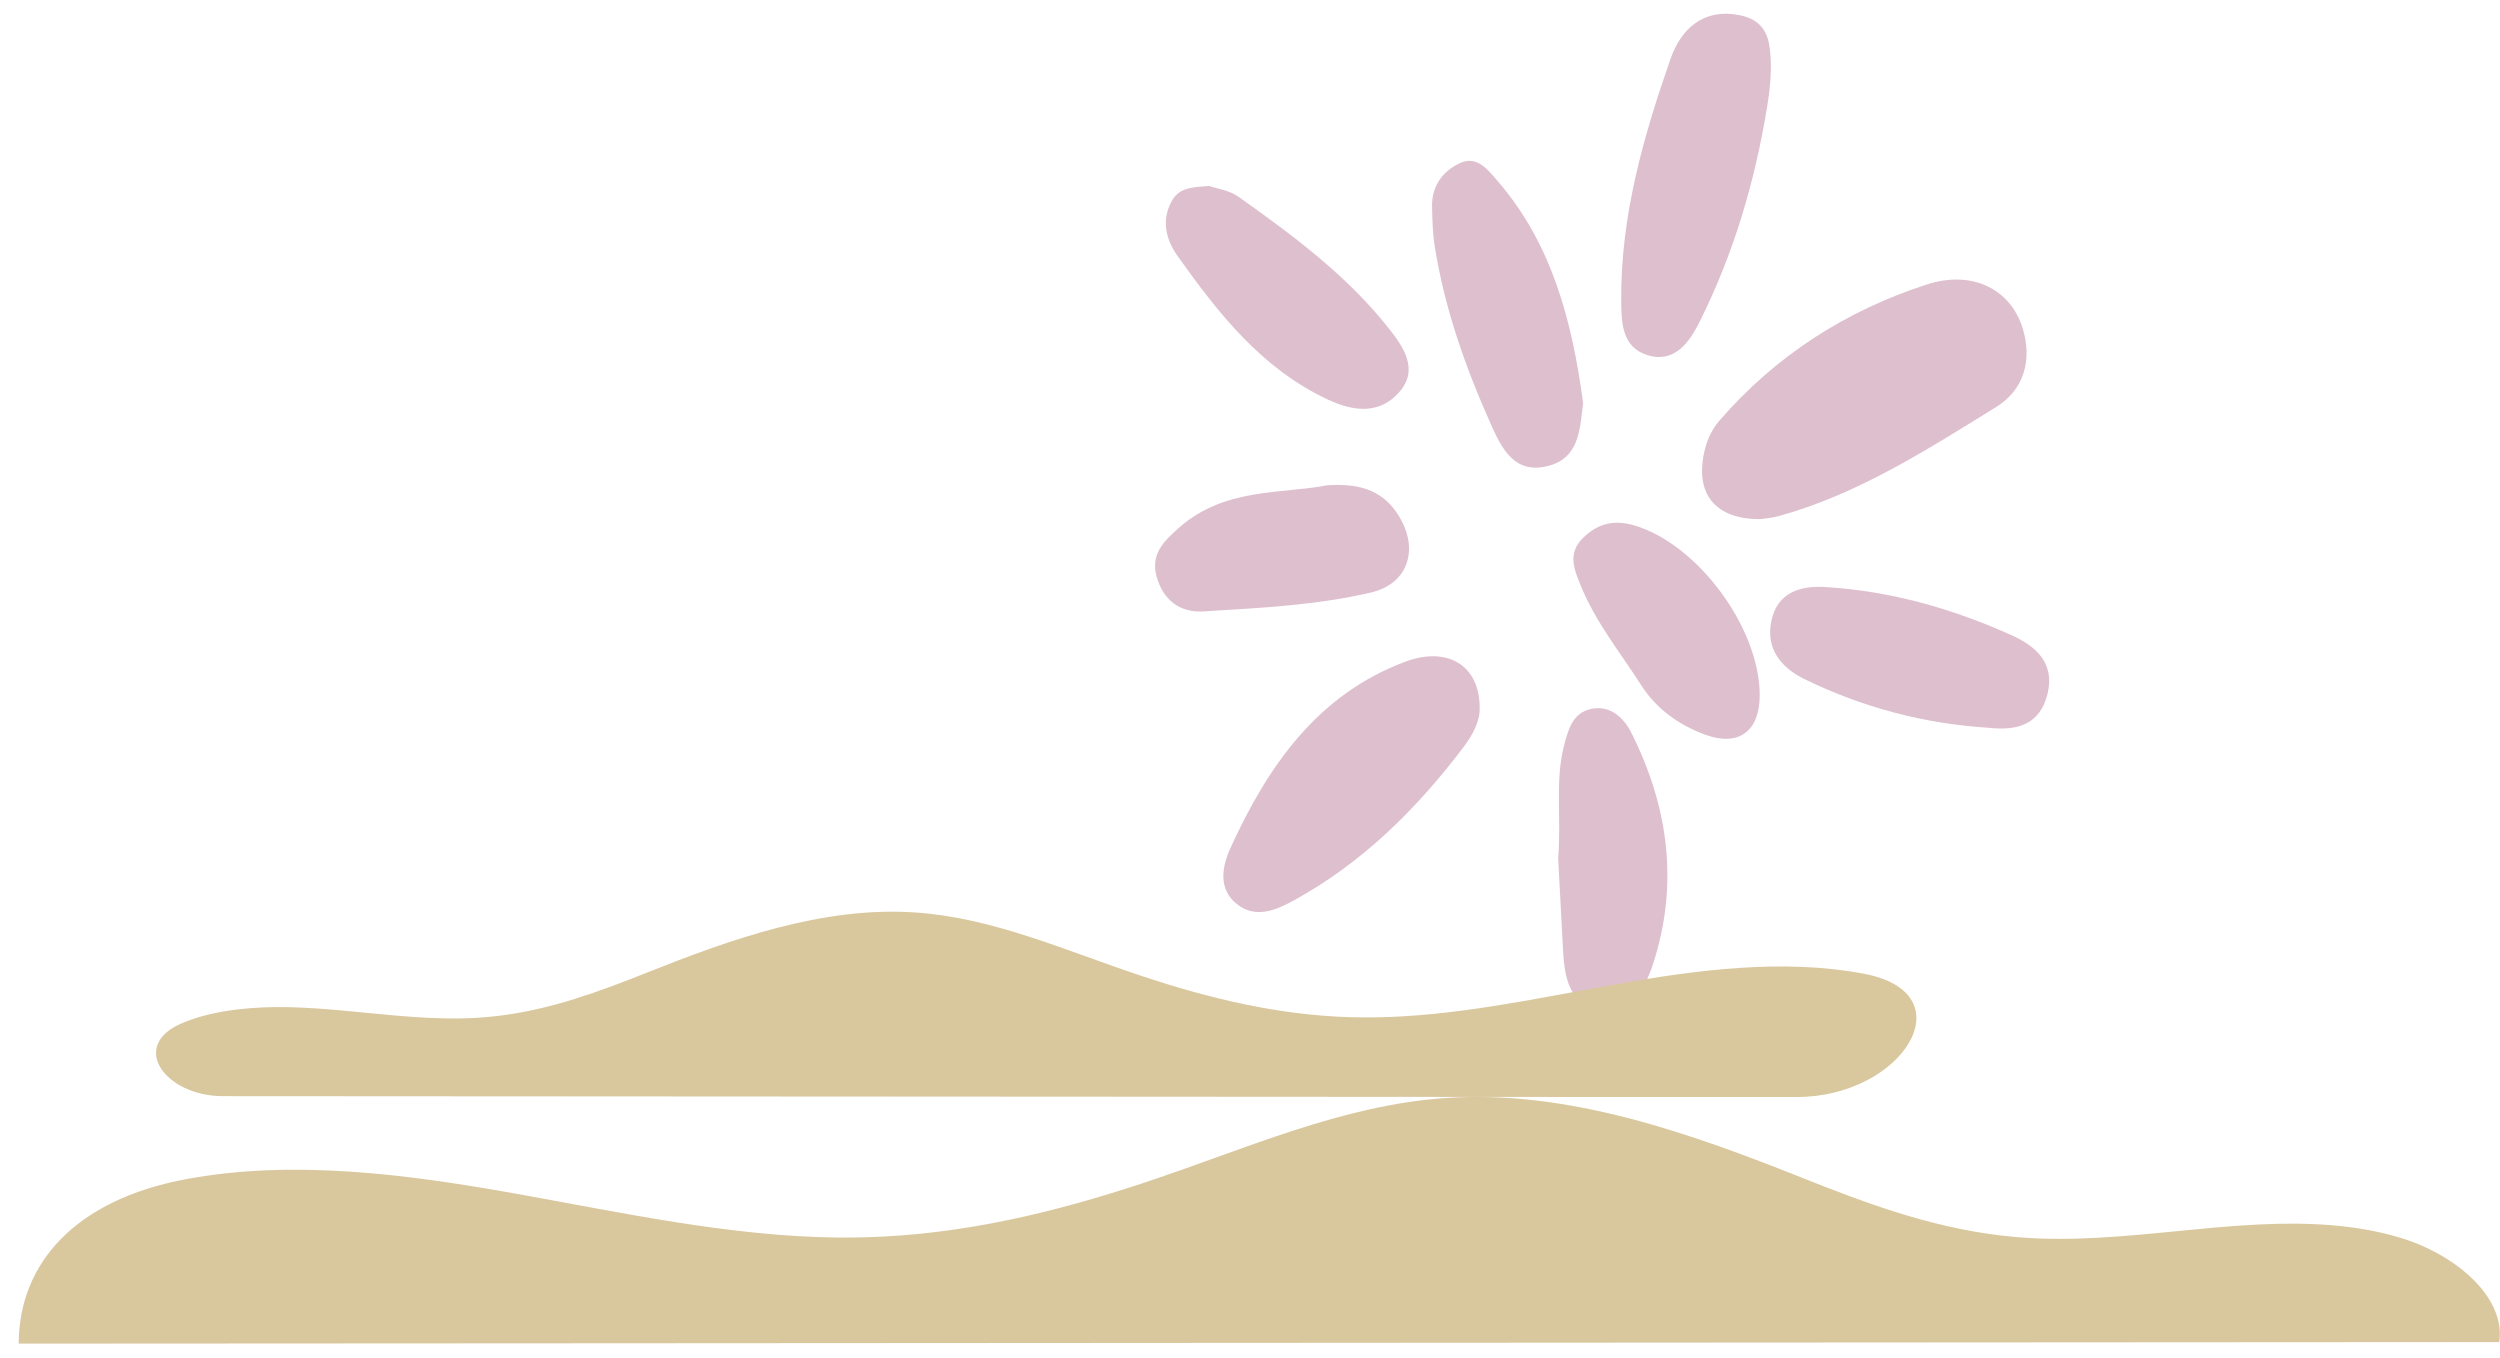 <svg xmlns="http://www.w3.org/2000/svg" width="127" height="69" viewBox="0 0 127 69" fill="none"><path d="M89.409 26.373C87.179 26.373 86.181 25.148 86.531 23.182C86.653 22.505 86.894 21.894 87.337 21.379C90.211 18.054 93.797 15.773 97.88 14.452C100.261 13.683 102.154 14.759 102.744 16.654C103.261 18.308 102.801 19.816 101.405 20.676C97.896 22.841 94.408 25.094 90.386 26.211C89.99 26.323 89.571 26.348 89.409 26.373C89.409 26.373 89.409 26.373 89.409 26.373Z" fill="#DEBFCE"></path><path d="M75.167 35.948C75.195 36.592 74.841 37.298 74.361 37.934C71.967 41.101 69.199 43.843 65.707 45.751C64.779 46.258 63.773 46.669 62.841 45.933C61.872 45.169 62.072 44.034 62.507 43.079C64.412 38.902 66.936 35.275 71.394 33.613C73.539 32.815 75.167 33.804 75.167 35.948Z" fill="#DEBFCE"></path><path d="M89.913 2.523C90.024 3.49 89.926 4.472 89.769 5.432C89.149 9.236 88.063 12.902 86.335 16.359C85.839 17.352 85.078 18.479 83.681 18.038C82.415 17.639 82.367 16.438 82.359 15.304C82.318 11.015 83.474 6.968 84.862 2.991C85.403 1.446 86.551 0.419 88.338 0.764C89.507 0.99 89.818 1.693 89.913 2.523Z" fill="#DEBFCE"></path><path d="M80.422 20.477C80.255 21.786 80.247 23.274 78.619 23.677C76.95 24.093 76.294 22.813 75.733 21.545C74.438 18.645 73.384 15.665 72.883 12.503C72.777 11.847 72.765 11.169 72.749 10.5C72.724 9.47 73.266 8.726 74.117 8.306C75.028 7.857 75.59 8.63 76.083 9.2C78.851 12.403 79.864 16.326 80.422 20.469V20.477Z" fill="#DEBFCE"></path><path d="M101.078 36.977C101.079 36.976 101.078 36.974 101.077 36.974C97.773 36.775 94.615 35.944 91.632 34.481C90.476 33.912 89.69 32.94 89.984 31.548C90.293 30.081 91.461 29.74 92.751 29.823C96.061 30.027 99.216 30.924 102.224 32.287C103.376 32.807 104.414 33.663 104.011 35.263C103.616 36.832 102.461 37.115 101.079 36.979C101.077 36.979 101.077 36.978 101.078 36.977Z" fill="#DEBFCE"></path><path d="M61.414 9.447C61.416 9.445 61.418 9.445 61.42 9.446C61.807 9.582 62.444 9.661 62.911 9.993C65.663 11.946 68.386 13.957 70.519 16.642C71.28 17.597 72.102 18.757 71.085 19.916C70.104 21.034 68.817 20.934 67.462 20.302C64.1 18.732 61.901 15.931 59.821 13.005C59.26 12.212 58.975 11.248 59.508 10.242C59.89 9.524 60.549 9.511 61.411 9.449C61.412 9.449 61.413 9.448 61.414 9.447Z" fill="#DEBFCE"></path><path d="M79.155 43.559C79.155 43.56 79.156 43.559 79.157 43.558C79.319 41.453 78.998 39.679 79.441 37.93C79.657 37.078 79.881 36.206 80.842 36.01C81.79 35.819 82.478 36.443 82.869 37.22C84.774 41.001 85.299 44.969 83.951 49.042C83.561 50.23 82.779 51.51 81.253 51.269C79.718 51.028 79.482 49.661 79.405 48.319C79.311 46.616 79.226 44.918 79.153 43.56C79.153 43.559 79.154 43.558 79.155 43.559Z" fill="#DEBFCE"></path><path d="M67.412 24.653C69.26 24.524 70.351 25.035 71.076 26.236C72.098 27.919 71.528 29.656 69.655 30.097C66.863 30.753 63.985 30.882 61.132 31.061C59.967 31.136 59.076 30.5 58.75 29.266C58.441 28.11 59.178 27.442 59.906 26.797C62.218 24.757 65.165 25.098 67.412 24.653Z" fill="#DEBFCE"></path><path d="M89.393 35.296C89.401 37.154 88.322 37.947 86.617 37.32C85.282 36.83 84.134 36.002 83.377 34.814C82.302 33.135 81.028 31.569 80.275 29.686C79.957 28.889 79.632 28.099 80.417 27.326C81.195 26.561 82.037 26.395 83.051 26.699C86.246 27.659 89.377 31.88 89.393 35.292V35.296Z" fill="#DEBFCE"></path><path d="M126.97 68.177L28.344 68.24L0.966 68.256C0.957 68.256 0.949 68.249 0.949 68.24C0.978 64.084 3.925 60.947 9.396 59.912C14.87 58.877 20.712 59.654 26.301 60.656C31.633 61.608 37.059 62.8 42.51 62.867C42.994 62.871 43.478 62.867 43.963 62.854C48.937 62.721 53.634 61.574 58.185 60.062C63.298 58.362 68.162 56.139 73.454 55.778C79.694 55.349 85.93 57.593 91.657 59.875C92.008 60.012 92.358 60.153 92.708 60.29C96.033 61.578 99.261 62.646 102.953 62.883C106.063 63.083 109.271 62.651 112.421 62.368C113.207 62.297 113.997 62.239 114.79 62.202C117.192 62.085 119.626 62.198 121.828 62.846C122.223 62.962 122.606 63.099 122.976 63.257C125.399 64.295 127.249 66.223 126.963 68.169C126.962 68.173 126.965 68.177 126.97 68.177Z" fill="#D9C79E"></path><path d="M9.232 51.983C6.539 53.135 8.397 55.683 11.326 55.685L80.426 55.727H91.284C96.659 55.727 99.963 50.462 94.681 49.465C90.562 48.688 86.169 49.27 81.965 50.022C77.955 50.741 73.868 51.634 69.769 51.684C69.403 51.684 69.04 51.684 68.674 51.676C64.933 51.576 61.396 50.712 57.977 49.573C54.13 48.297 50.471 46.623 46.49 46.353C41.796 46.033 37.103 47.72 32.796 49.436C32.536 49.54 32.271 49.644 32.007 49.748C29.507 50.716 27.077 51.522 24.297 51.701C21.956 51.85 19.543 51.526 17.174 51.314C16.583 51.26 15.989 51.219 15.391 51.19C13.583 51.102 11.752 51.19 10.095 51.672C9.798 51.759 9.509 51.863 9.232 51.983Z" fill="#D9C79E"></path></svg>